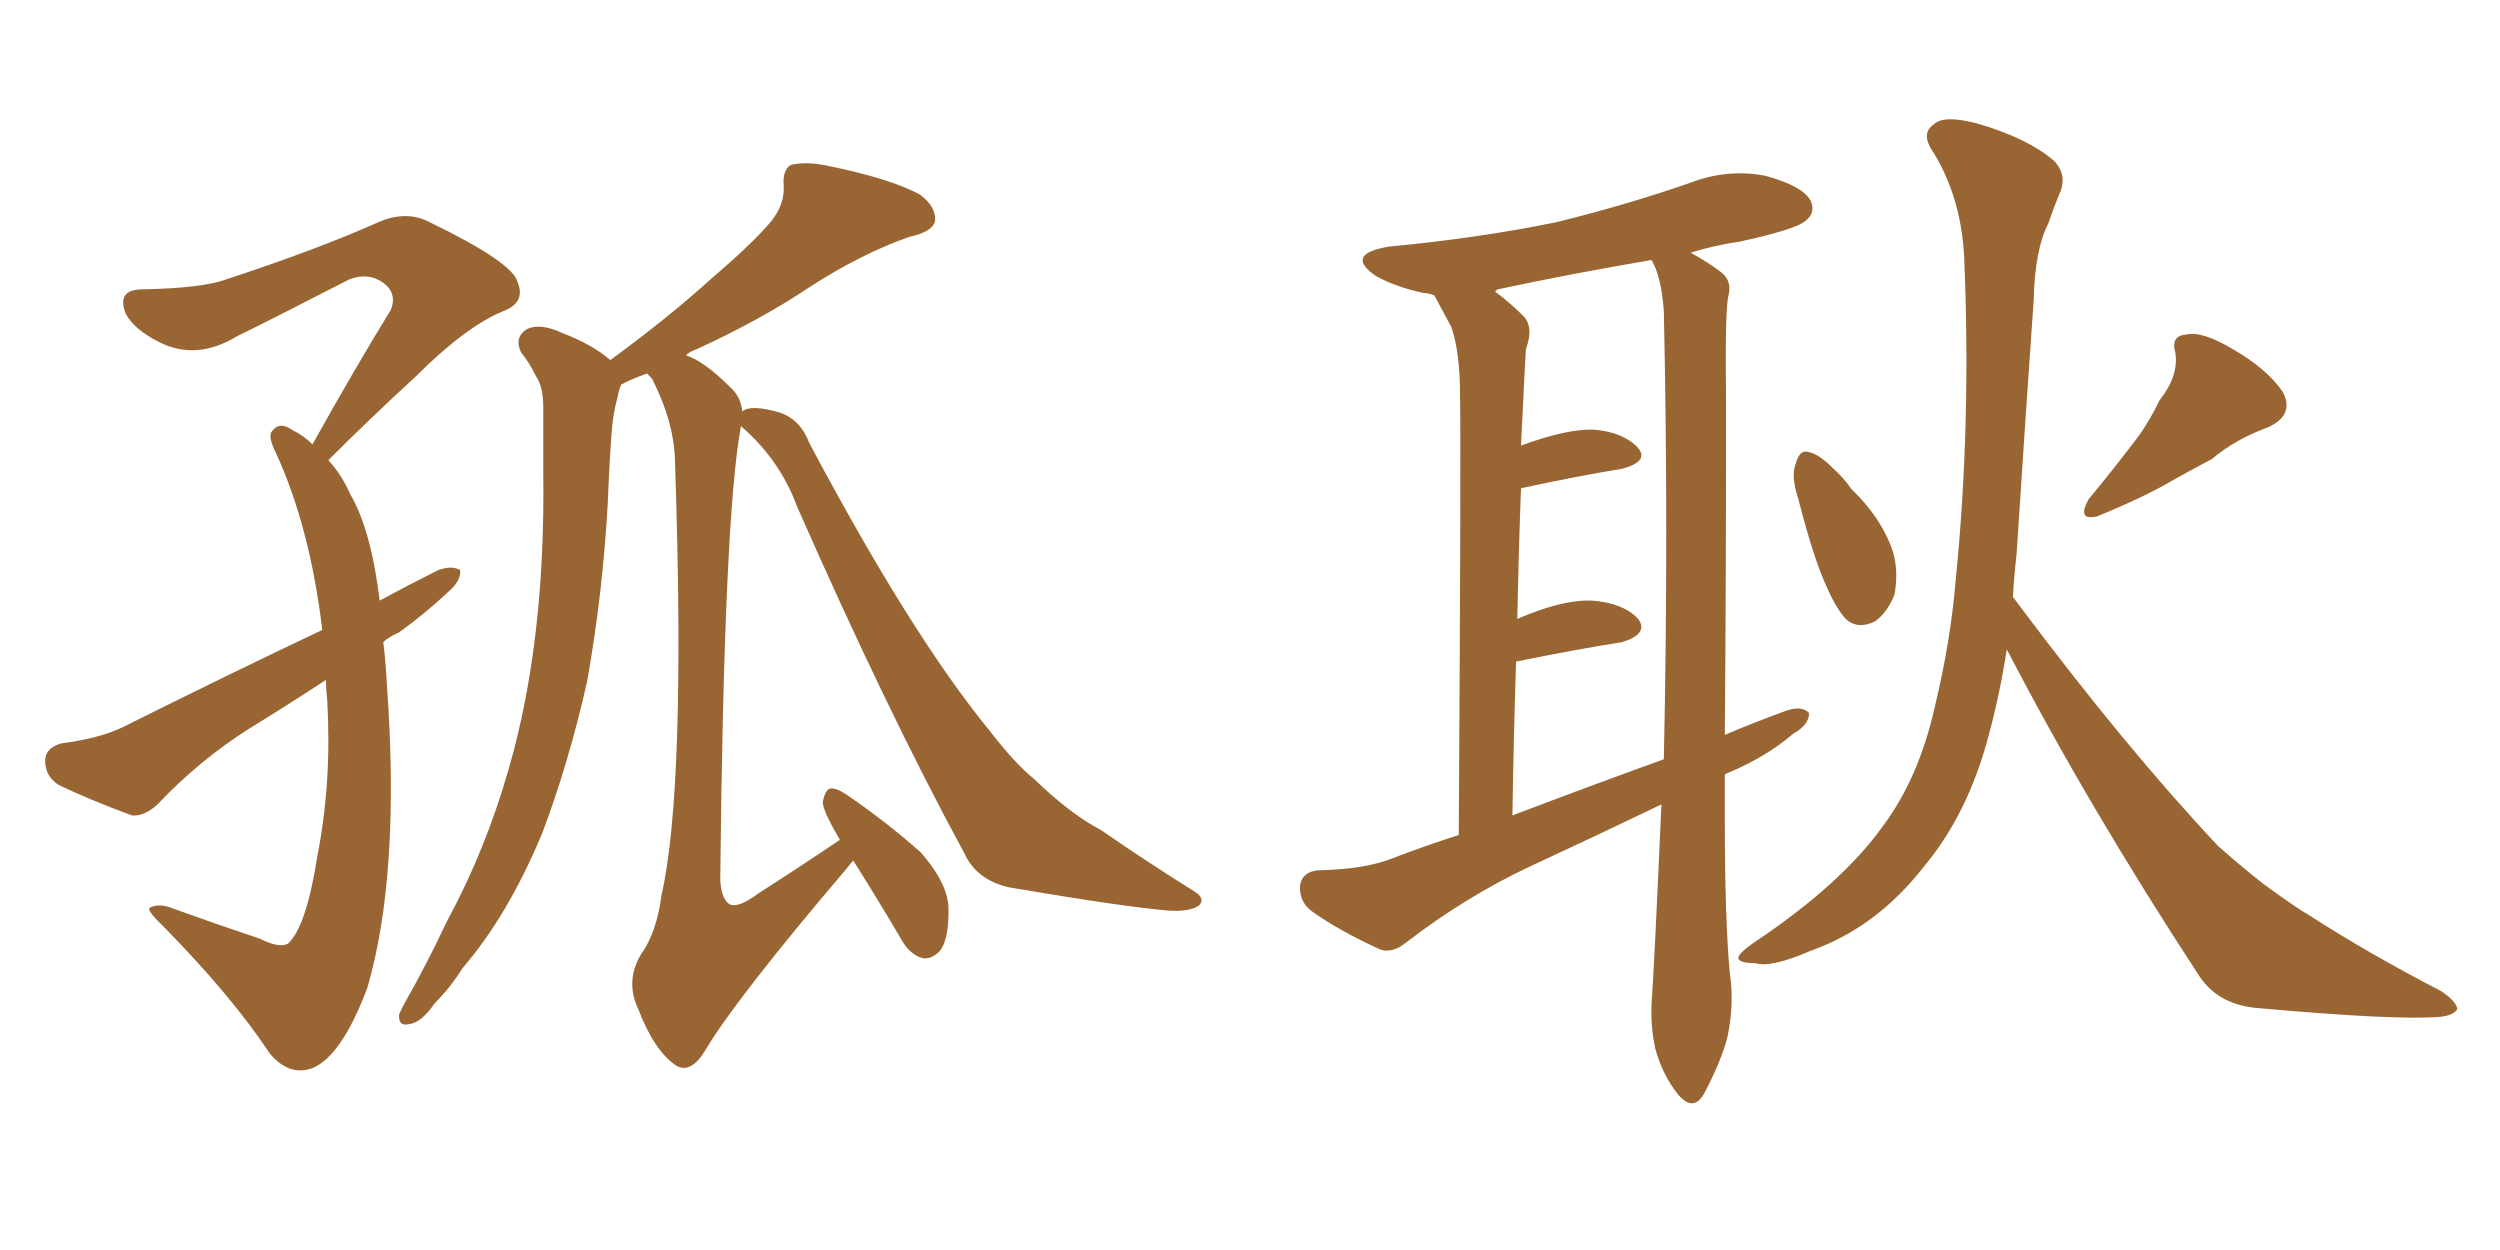 <svg xmlns="http://www.w3.org/2000/svg" xmlns:xlink="http://www.w3.org/1999/xlink" width="300" height="150"><path fill="#996633" padding="10" d="M46.00 77.05L46.00 77.05Q46.29 79.54 46.44 82.32L46.44 82.32Q48.05 104.88 44.09 118.51L44.09 118.51Q41.02 126.71 37.50 128.17L37.50 128.17Q34.72 129.20 32.37 126.42L32.37 126.42Q27.83 119.53 19.48 111.04L19.48 111.04Q17.29 108.98 18.16 108.84L18.16 108.84Q19.19 108.40 20.65 108.98L20.65 108.98Q25.93 110.89 31.20 112.65L31.20 112.65Q33.54 113.82 34.57 113.23L34.57 113.23Q36.77 111.18 38.09 102.69L38.09 102.69Q39.84 93.75 39.26 83.94L39.26 83.94Q39.11 82.62 39.11 81.59L39.11 81.59Q34.42 84.67 29.88 87.45L29.88 87.45Q23.88 91.26 18.90 96.53L18.90 96.53Q17.29 98.00 15.82 97.85L15.82 97.85Q10.69 95.95 7.03 94.19L7.03 94.19Q5.42 93.16 5.42 91.26L5.42 91.26Q5.42 89.79 7.32 89.21L7.32 89.21Q11.87 88.62 14.65 87.30L14.65 87.30Q27.25 81.01 38.67 75.59L38.67 75.59Q37.21 63.28 33.11 54.35L33.11 54.35Q32.08 52.29 32.67 51.71L32.67 51.71Q33.54 50.54 35.01 51.56L35.01 51.56Q36.47 52.29 37.50 53.32L37.50 53.32Q42.48 44.38 46.88 37.21L46.88 37.21Q47.75 35.16 45.85 33.84L45.85 33.84Q44.09 32.67 41.89 33.54L41.89 33.54Q30.76 39.26 28.56 40.28L28.56 40.28Q23.58 43.36 19.04 41.02L19.04 41.02Q16.11 39.55 15.09 37.65L15.09 37.65Q13.92 34.72 17.14 34.72L17.14 34.72Q24.32 34.57 27.10 33.54L27.10 33.54Q38.23 29.88 45.41 26.66L45.41 26.66Q48.78 25.20 51.56 26.66L51.56 26.66Q61.52 31.49 62.11 33.84L62.11 33.84Q63.13 36.33 60.35 37.35L60.35 37.35Q55.81 39.26 49.95 45.12L49.95 45.12Q44.38 50.24 39.40 55.22L39.40 55.22Q41.02 56.98 42.04 59.33L42.04 59.33Q44.53 63.57 45.56 72.07L45.56 72.07Q49.07 70.17 52.59 68.41L52.59 68.41Q54.20 67.82 55.22 68.41L55.22 68.41Q55.37 69.73 53.61 71.19L53.61 71.19Q51.12 73.54 47.90 75.88L47.90 75.88Q46.58 76.46 46.00 77.05ZM88.92 51.12L88.92 51.12L88.92 51.12Q86.87 61.96 86.43 105.62L86.43 105.62Q86.57 107.96 87.60 108.54L87.60 108.54Q88.62 108.98 90.97 107.23L90.97 107.23Q96.24 103.86 100.78 100.78L100.78 100.78Q100.63 100.49 100.63 100.49L100.63 100.49Q98.73 97.27 98.73 96.24L98.73 96.24Q99.02 94.78 99.61 94.63L99.61 94.63Q100.34 94.48 101.81 95.51L101.81 95.51Q106.49 98.73 110.45 102.25L110.45 102.25Q113.96 106.20 113.82 109.42L113.82 109.42Q113.82 112.79 112.79 114.11L112.79 114.11Q111.77 115.14 110.74 114.99L110.74 114.99Q109.13 114.55 108.11 112.65L108.11 112.65Q105.18 107.67 102.39 103.27L102.39 103.27Q102.10 103.56 101.66 104.15L101.66 104.15Q88.33 119.82 84.67 125.98L84.67 125.98Q82.91 128.91 81.15 127.88L81.15 127.88Q78.52 126.12 76.61 121.14L76.61 121.14Q75 117.77 76.90 114.55L76.90 114.55Q78.81 111.91 79.39 107.37L79.39 107.37Q82.32 94.48 81.01 55.81L81.01 55.81Q81.01 50.83 78.22 45.41L78.22 45.41Q77.78 44.97 77.64 44.82L77.64 44.82Q75.59 45.56 74.56 46.14L74.56 46.14Q74.27 46.73 74.12 47.61L74.12 47.61Q73.54 49.66 73.39 52.00L73.39 52.00Q73.10 55.96 72.95 60.06L72.95 60.06Q72.36 71.04 70.46 81.74L70.46 81.74Q68.26 91.55 65.04 100.05L65.04 100.05Q60.94 109.86 55.52 116.16L55.52 116.16Q54.05 118.51 52.15 120.41L52.15 120.41Q50.54 122.75 49.07 122.90L49.07 122.90Q47.75 123.19 47.90 121.73L47.90 121.73Q48.19 121.00 48.78 119.97L48.78 119.97Q51.27 115.58 53.61 110.60L53.61 110.60Q58.30 101.95 61.08 92.14L61.08 92.14Q63.28 84.52 64.31 75.59L64.31 75.59Q65.33 66.80 65.19 56.54L65.19 56.54Q65.19 52.29 65.19 48.78L65.19 48.78Q65.19 46.44 64.31 45.12L64.31 45.12Q63.43 43.36 62.55 42.33L62.55 42.33Q61.67 40.58 63.13 39.55L63.13 39.55Q64.75 38.67 67.53 39.99L67.53 39.99Q71.04 41.31 73.24 43.21L73.24 43.21Q80.42 37.94 85.40 33.40L85.40 33.40Q90.38 29.15 92.58 26.51L92.58 26.51Q94.19 24.46 94.04 22.27L94.04 22.27Q93.90 20.36 94.92 19.78L94.92 19.78Q96.83 19.34 99.46 19.92L99.46 19.92Q106.64 21.39 110.30 23.29L110.30 23.29Q112.35 24.76 112.21 26.51L112.21 26.51Q111.91 27.83 109.13 28.42L109.13 28.42Q103.27 30.47 96.97 34.57L96.97 34.57Q91.26 38.38 83.64 41.89L83.64 41.89Q82.76 42.19 82.32 42.63L82.32 42.63Q84.52 43.36 87.60 46.44L87.60 46.44Q88.92 47.61 89.06 49.37L89.06 49.37Q90.09 48.49 93.60 49.51L93.60 49.51Q96.09 50.39 97.12 53.17L97.12 53.17Q109.42 76.32 118.80 87.74L118.80 87.74Q121.73 91.55 124.07 93.46L124.07 93.46Q128.47 97.71 132.13 99.61L132.13 99.61Q137.40 103.27 143.26 106.93L143.26 106.93Q144.73 107.81 143.85 108.69L143.85 108.69Q142.68 109.42 140.33 109.28L140.33 109.28Q134.91 108.84 121.14 106.49L121.14 106.49Q117.19 105.62 115.72 102.39L115.72 102.39Q106.35 85.11 95.65 60.79L95.65 60.79Q93.60 55.22 89.06 51.27L89.06 51.27Q88.92 51.12 88.92 51.12ZM206.98 93.02L206.98 93.02Q206.98 95.80 206.98 98.58L206.98 98.58Q206.98 110.16 207.57 116.75L207.57 116.75Q208.15 120.41 207.28 124.51L207.28 124.51Q206.54 127.29 204.64 130.96L204.64 130.96Q203.32 133.59 201.42 131.40L201.42 131.40Q199.51 129.05 198.63 125.83L198.63 125.83Q198.05 123.05 198.19 120.41L198.19 120.41Q198.49 116.46 199.37 96.53L199.37 96.53Q191.46 100.34 183.54 104.00L183.54 104.00Q175.78 107.67 168.75 113.09L168.75 113.09Q167.14 114.40 165.67 113.96L165.67 113.96Q160.55 111.62 157.32 109.28L157.32 109.28Q155.86 108.11 156.01 106.20L156.01 106.20Q156.30 104.59 158.20 104.44L158.20 104.44Q163.92 104.30 167.14 102.98L167.14 102.98Q170.95 101.51 175.05 100.20L175.05 100.20Q175.34 52.73 175.20 47.31L175.20 47.31Q175.20 42.33 174.17 39.26L174.17 39.26Q173.14 37.35 172.12 35.45L172.12 35.45Q171.39 35.16 170.80 35.16L170.80 35.16Q167.43 34.42 165.09 33.11L165.09 33.11Q161.28 30.47 166.70 29.59L166.70 29.59Q177.54 28.56 186.77 26.66L186.77 26.66Q195.12 24.61 202.73 21.97L202.73 21.97Q207.28 20.21 211.82 21.09L211.82 21.09Q216.21 22.27 217.24 24.02L217.24 24.02Q217.97 25.49 216.65 26.51L216.65 26.51Q215.48 27.54 208.74 29.00L208.74 29.00Q205.66 29.44 202.88 30.32L202.88 30.32Q205.22 31.64 206.54 32.67L206.54 32.67Q207.86 33.69 207.42 35.45L207.42 35.45Q206.98 37.06 207.13 48.63L207.13 48.63Q207.13 69.14 206.98 88.18L206.98 88.18Q210.79 86.57 214.45 85.25L214.45 85.25Q216.21 84.67 217.09 85.55L217.09 85.55Q217.09 87.01 215.19 88.04L215.19 88.04Q211.96 90.82 207.42 92.72L207.42 92.72Q206.98 92.87 206.98 93.02ZM181.49 97.85L181.49 97.85Q190.72 94.34 199.66 91.11L199.66 91.11Q200.24 63.87 199.66 37.35L199.66 37.35Q199.37 33.40 198.34 31.49L198.34 31.49Q198.19 31.20 198.19 31.20L198.19 31.20Q188.67 32.81 179.74 34.72L179.74 34.72Q179.44 34.86 179.44 35.01L179.44 35.01Q181.20 36.33 182.67 37.79L182.67 37.79Q184.13 39.11 183.11 41.89L183.11 41.89Q182.96 44.38 182.81 47.61L182.81 47.61Q182.67 50.39 182.52 53.47L182.52 53.47Q188.09 51.42 191.31 51.56L191.31 51.56Q194.82 51.86 196.58 53.76L196.58 53.76Q197.90 55.37 194.68 56.25L194.68 56.25Q189.26 57.13 182.52 58.59L182.52 58.59Q182.23 66.21 182.08 74.27L182.08 74.27Q187.50 71.92 191.02 72.07L191.02 72.07Q194.82 72.36 196.58 74.27L196.58 74.27Q197.90 76.03 194.68 77.05L194.68 77.05Q189.11 77.93 181.93 79.39L181.93 79.39Q181.64 88.18 181.49 97.85ZM215.77 59.77L215.77 59.77Q214.89 57.13 215.48 55.66L215.48 55.66Q215.92 54.05 216.80 54.20L216.80 54.20Q218.12 54.35 219.87 56.10L219.87 56.10Q221.19 57.28 222.22 58.74L222.22 58.74Q225.44 61.82 226.90 65.48L226.90 65.48Q227.93 68.12 227.34 71.34L227.34 71.34Q226.46 73.54 225 74.56L225 74.56Q222.95 75.59 221.48 74.27L221.48 74.27Q220.31 72.95 219.29 70.61L219.29 70.61Q217.68 67.24 215.77 59.77ZM259.13 48.05L259.13 48.05Q261.47 45.12 261.04 42.33L261.04 42.33Q260.45 40.28 262.35 40.14L262.35 40.14Q264.26 39.70 267.92 41.89L267.92 41.89Q272.02 44.24 273.93 47.02L273.93 47.02Q275.39 49.80 272.17 51.27L272.17 51.27Q268.21 52.73 265.43 55.08L265.43 55.08Q262.94 56.40 260.60 57.71L260.60 57.71Q257.37 59.62 251.66 61.96L251.66 61.96Q249.17 62.55 250.63 59.91L250.63 59.91Q253.42 56.54 255.76 53.47L255.76 53.47Q257.67 51.12 259.13 48.05ZM240.82 77.93L240.82 77.93L240.82 77.93Q239.94 83.50 238.62 88.33L238.62 88.33Q236.13 97.71 230.86 104.00L230.86 104.00Q225.15 111.33 217.24 114.11L217.24 114.11Q212.55 116.16 210.64 115.58L210.64 115.58Q208.74 115.58 208.59 114.99L208.59 114.99Q208.59 114.40 210.50 113.09L210.50 113.09Q221.04 106.05 226.03 99.02L226.03 99.02Q230.27 93.31 232.18 84.81L232.18 84.81Q234.08 76.90 234.67 69.73L234.67 69.73Q236.57 50.98 235.69 30.62L235.69 30.62Q235.25 23.29 231.74 17.87L231.74 17.87Q230.57 15.97 232.03 14.94L232.03 14.94Q233.20 13.77 237.16 14.79L237.16 14.79Q243.31 16.55 246.53 19.34L246.53 19.34Q248.14 21.09 247.12 23.29L247.12 23.29Q246.39 25.05 245.80 26.81L245.80 26.81Q244.19 29.88 244.04 36.04L244.04 36.04Q243.02 50.54 241.99 66.50L241.99 66.50Q241.70 68.99 241.55 71.63L241.55 71.63Q241.99 72.22 242.43 72.80L242.43 72.80Q255.03 89.65 266.16 101.51L266.16 101.51Q268.80 103.86 271.58 106.05L271.58 106.05Q275.39 108.84 277.15 109.86L277.15 109.86Q284.18 114.40 292.97 118.95L292.97 118.95Q294.87 120.26 294.87 121.14L294.87 121.14Q294.29 121.88 292.82 122.02L292.82 122.02Q287.70 122.46 271.29 121.00L271.29 121.00Q266.31 120.70 263.96 117.19L263.96 117.19Q250.63 96.83 240.82 77.93Z"/></svg>